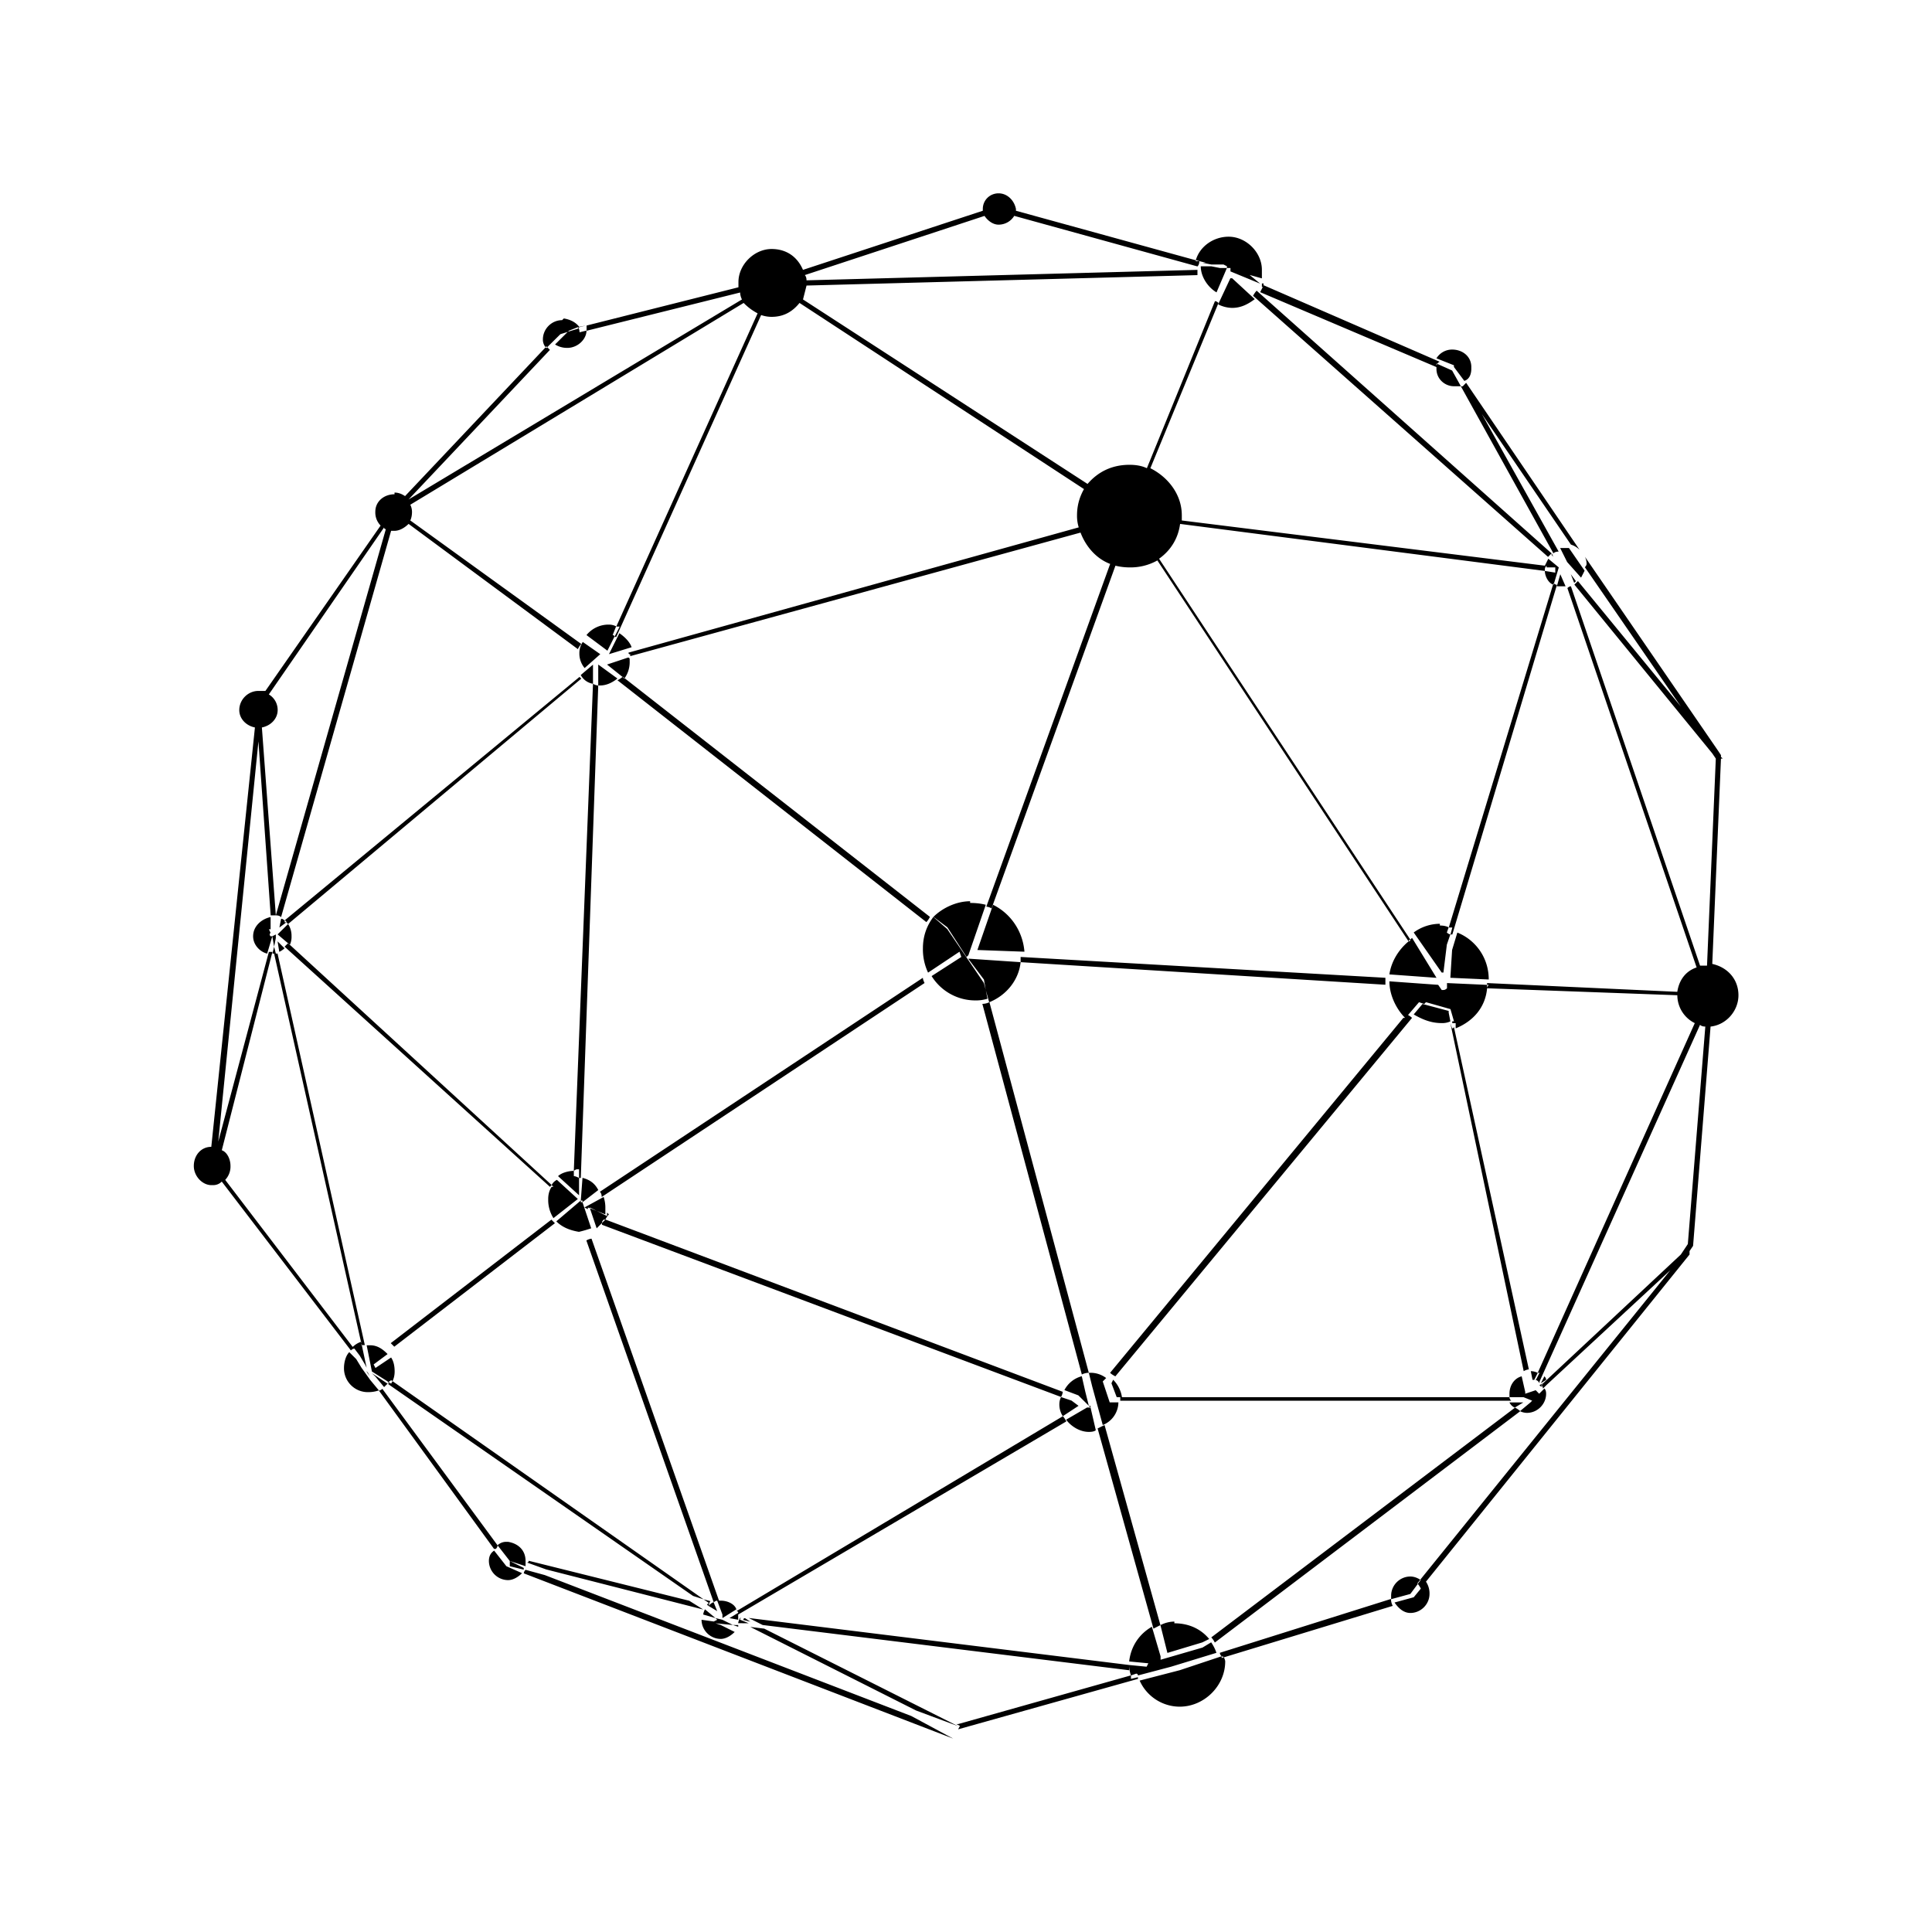 <svg xmlns="http://www.w3.org/2000/svg" width="60" height="60" fill="none"><path fill="#fff" d="M0 0h60v60H0z"/><g clip-path="url(#a)"><mask id="b" width="1042" height="584" x="-141" y="-36" maskUnits="userSpaceOnUse" style="mask-type:luminance"><path fill="#fff" d="M-140.388-35.762H900.369v583.61H-140.388z"/></mask><g mask="url(#b)"><path fill="#000" fill-rule="evenodd" d="m29.602 53.994-13.334-5.132q0-.053.053-.11l.597.163 11.385 4.378zM11.929 43.077l-.27-.325-.11-.106.487.325zm.163-.106-.056-.056h.022l-.508-.322-.163-.814h.11c.216 0 .38.11.54.273l-.434.322.057.11.486-.326q.11.162.11.435 0 .165-.066.3l-.044-.032a.2.2 0 0 1-.088.054l.088.056a1 1 0 0 0 .044-.078l9.66 6.776-.327-.106-9.487-6.592zm9.757 6.698.217.056q-.054.054-.053.16l-.057-.053.056-.053zm-10.083-6.485q.054 0 .107-.054l3.58 4.863q0 .053-.054.11h-.056zm3.96 5.456.486.216c-.107.11-.27.216-.433.216a.6.6 0 0 1-.596-.594q0-.216.163-.322zm-.274-.65a.38.38 0 0 1 .274-.107h.053c.326.054.543.27.543.595v.162l-.49-.162.433.215v.054l-.433-.107v-.162zm-3.686-4.81a1 1 0 0 1-.323.054.74.74 0 0 1-.76-.757c0-.163.054-.378.164-.485l.216.216.164.269.27.378zm-3.2-14.753h-.16l-.38-5.403-1.248 12.43 1.572-5.892h.11l-1.572 6.16c.163.057.27.273.27.488a.6.6 0 0 1-.164.432l3.96 5.188a.7.7 0 0 1 .26-.16l.01.053v.053h.012l.15.7-.053-.105-.163-.273-.163-.215q-.053 0-.11.056l-4.01-5.244a.37.37 0 0 1-.272.11h-.053c-.27 0-.543-.27-.543-.595s.22-.594.543-.594l1.355-13.024c-.27-.053-.486-.269-.486-.54q0-.054 0 0c0-.323.27-.595.596-.595h.216l3.577-5.135a.58.58 0 0 1-.164-.431c0-.322.273-.541.596-.541v-.053q.164 0 .327.11l4.367-4.623q.009.016.025.028l.025-.028.082.082-4.39 4.646L23.042 9.3a.5.5 0 0 1-.056-.216l-4.769 1.188v-.162l-.012.003 4.728-1.191v-.163c0-.54.49-1.026 1.029-1.026.49 0 .815.27.975.648l5.585-1.836v-.056c0-.27.216-.485.49-.485.269 0 .485.216.539.485v.056l5.59 1.539-.006.028h.11q0 .106-.057.162l-5.69-1.57a.57.57 0 0 1-.487.273c-.163 0-.326-.11-.436-.272l-5.581 1.838q.053.054.053.163l12.141-.325v.163l-12.14.324-.11.432 8.837 5.729c.326-.379.76-.594 1.302-.594q.323 0 .54.106l2.114-5.188q.054 0 .11.056l-2.115 5.132c.543.272.976.81.976 1.46v.163l11.275 1.404.107-.216.326.27-.15.5-.013-.013-.015.047c-.154-.06-.255-.27-.255-.425l.324.053v-.163h-.27v-.053q-.054.053-.054.11v.053l-11.328-1.46c-.057.43-.273.81-.653 1.081l7.806 11.833q-.054 0-.054.056l-7.805-11.836a1.7 1.7 0 0 1-.866.216q-.22 0-.436-.053L30.794 28.21a.4.4 0 0 0-.163-.053l3.846-10.644c-.433-.163-.756-.541-.92-.973l-13.985 3.837v-.056q-.054 0-.054-.053l13.983-3.89a1.2 1.2 0 0 1-.053-.379q0-.43.216-.81L24.83 9.408c-.217.27-.49.432-.87.432a1 1 0 0 1-.322-.056l-4.5 9.997h-.056l.163-.322h-.106l4.389-9.728a1.7 1.7 0 0 1-.433-.323l-10.353 6.267a.5.5 0 0 1 .053.216q0 .162-.053.272L18.053 20a.6.6 0 0 0-.106.16l-5.258-3.89c-.11.109-.273.215-.437.215h-.106L8.729 28.483q-.053-.056-.163-.056l3.417-11.995q-.054 0-.054-.053l-3.58 5.187a.56.56 0 0 1 .274.485c0 .272-.217.488-.49.541zm39.693-10.31q.047.045.094.044l-3.25 10.86h-.057l.057-.216h-.11l3.238-10.65.015.006zM11.21 41.67 8.513 29.615H8.46l.053-.215.053.215h.054l2.71 12.158h-.094l-.013-.053v-.056zm5.732-30.889a.37.37 0 0 1-.082-.24c0-.326.27-.598.596-.598l.054-.053q.32.053.48.263l-.047.01H18l-.031.027a.1.1 0 0 0-.026-.028l-.27.106-.037.038-.232.072-.408.403-.028-.025zm1.048-.631.213-.041-.204.05a.02.02 0 0 1-.01-.01m1.145 9.303-.107.271q.053 0 .053.054l-.216.431-.65-.485a.88.88 0 0 1 .703-.325q.11 0 .217.053m-.92-9.185c0 .27-.273.538-.596.538a.7.7 0 0 1-.38-.106l.396-.394.308-.094.025-.022q.03.05.031.132zm25.585 18.913.053-.053.76 1.241-1.463-.106c.054-.379.27-.757.596-1.026q.054 0 .054-.056m9.54-5.889.107.16v.056l.056.053h-.056l-.27 6.376c.49.11.813.488.813.973 0 .488-.38.92-.866.973l-.543 6.81-.11.163v.106l-8.185 10.16a.66.66 0 0 1 .11.378c0 .325-.27.594-.596.594-.217 0-.38-.162-.49-.325l.596-.163.22-.268a.7.7 0 0 0-.094-.147l.094-.122-.016-.01 7.765-9.61-3.846 3.566-.11.11q0-.044-.038-.092l.035-.065 4.285-4.006.217-.325.543-6.754q-.11 0-.164-.054l-4.985 11.08v.053q-.056-.11-.163-.11h.053l.11-.216h-.056l4.878-10.86a.97.97 0 0 1-.542-.866l-5.908-.216v-.106l-1.245-.056v.162q-.057.054-.11.053h-.054l-.11-.16-1.515-.109c0 .432.217.863.487 1.135h-.054l-9.107 11.023q.053.053.163.11l9.214-11.133a.6.6 0 0 0-.125-.09l.018-.019.324-.378.163.056.053-.056.76.215.11.379h-.054v.056h.106v.163c.543-.22.923-.65.976-1.245q0-.052.053-.106h-.053v-.056l5.907.272c.057-.379.273-.65.6-.757l-4.013-11.78q.053-.056.11-.056l4.01 11.78h.216l.273-6.43-.11-.162-4.282-5.241.11-.11 3.196 3.894-2.98-4.325q.053-.054.053-.106a.5.5 0 0 0-.053-.22zm-5.459 19.745-.015.034-.057-.053.11-.053-.003.006-.05.047zm-3.85 6.157-.231.31-.596.162v-.11c0-.325.27-.594.596-.594q.153 0 .31.1l-.094.116zM8.513 29.4l-.056-.322-.16.537c-.22-.053-.436-.269-.436-.537 0-.326.273-.541.543-.598v.379H8.35l.053.11q-.053.052 0 .108h.053l.11-.056v.11zm.217-.867q.054 0 .11.057v.053h.054l-.217.162zm.107.054 9.16-7.565.057.053-9.107 7.621-.053-.056q0-.054-.057-.053m.11.109a.67.67 0 0 1 .107.378.6.6 0 0 1-.05.266l-.057-.05q-.003 0-.003.003l-.323-.275zm.056.647 8.129 7.458-.053.057L8.839 29.4q.05-.053.104-.104l.06.05zm8.129 7.458a.37.37 0 0 1 .163-.16l.65.595-.757.594a1.05 1.05 0 0 1-.163-.54v-.054q0-.219.107-.378h.056zM8.836 29.45a.6.6 0 0 1-.163.11l-.053-.326zm37.186-16.59 2.384 4.27q-.11 0-.163.055l-2.874-5.187h.057q.053-.056.106-.11l3.524 5.188a.65.65 0 0 0-.27-.163zm1.625 29.992h-.053l-.054-.269q.108 0 .217.053zm-9.92 8.159a.6.6 0 0 0-.11-.16l9.434-7.136a.8.8 0 0 1 .163.11zm7.316-19.291a.6.6 0 0 1-.27.053c-.326 0-.596-.11-.869-.269l.273-.325.813.216v.053zm.107.163 2.33 10.644a.4.4 0 0 0-.16.056l-2.277-10.807.053.16q.054 0 .054-.053M37.238 8.108l-.1-.029c.118-.419.542-.728 1.019-.728.543 0 1.032.485 1.032 1.026v.268l-.38-.106.327.27-.923-.38v-.106h-.11v-.056l-.106-.053h-.38l-.273-.053h.11zm.865.215-.323.757c-.273-.162-.489-.488-.489-.81h.326l.27.053zm.813.863a.7.7 0 0 1 .11-.159l9.16 8.158-.11.11zm9.704 9.022h-.27l.106-.375zm-3.577 10.807-.11.322-.106.866h-.054l-.869-1.244a1.38 1.38 0 0 1 .813-.27v.054q.163 0 .273.056l-.057.16q.057.056.11.056m-.433-17.887a.57.57 0 0 1 .486-.272c.327 0 .597.216.597.541v.053c0 .163-.054.326-.217.379l-.323-.432v-.053zm3.577 6.107v-.056l.053.11zm-3.09-5.728-.462-.207-.025.044v.056l-5.474-2.326.094-.188q-.013.028-.041.028v-.11h.053a.2.2 0 0 1-.012.082l.012-.028 5.475 2.38q-.04 0-.082.062l-.025-.01v.163c0 .326.27.542.543.542h.216zM38.968 9.29c-.216.162-.433.272-.702.272a1 1 0 0 1-.436-.11l.38-.81h.056zM22.003 49.872q.107-.11.16-.11l.11.273zM18.21 38.524a.4.4 0 0 1 .16-.056l3.96 11.242h.053c.216 0 .433.106.486.269l-.433.272v-.11l-.163-.431q-.053 0-.107.053zm14.799 5.457a.7.7 0 0 1 .106.163l-10.19 5.997v.163l-.27-.053.27-.163q0-.053-.053-.053zm2.6 7.78.054-.106-.596-.057c.056-.484.326-.863.706-1.078l.27.919v.106l1.301-.378.27-.163q.11.163.163.326l-1.408.431-1.03.272q0-.056-.056-.056l-.16.056a1 1 0 0 1-.056-.325v.163l-11.382-1.405-.433-.218 11.815 1.46zm-.486.378.217-.053v.053l-5.585 1.567.057-.106-.11-.057h.053l5.368-1.513zM22.926 50.41q0-.053.056-.162h.053q-.053 0-.053.053l.27.11zm13.712 1.46 1.302-.434v.056l.054-.019v.02-.02l.015-.003q.041.085.041.128c0 .757-.652 1.404-1.412 1.404-.54 0-1.029-.322-1.245-.81zm1.356-.393h-.003q-.007-.038-.05-.038-.057-.053-.057-.11l5.314-1.672q0 .105.054.215l-5.243 1.598-.015-.031zm-15.068-1.01v.053l-.164-.054-.542-.053.163.053.433.216c-.11.11-.27.216-.433.216a.6.6 0 0 1-.596-.594l.38.053.106-.053-.053-.053-.38-.11q0-.053.053-.162l.327.272.216.053.326.162zm10.08-6.486a.67.67 0 0 1-.107-.378.5.5 0 0 1 .053-.216l.326.11.217.162zm-14.313-5.945v-.056q.057-.052.11-.106l14.202 5.35a.4.4 0 0 1-.053.16zm0-.053-.163.163-.21-.622.21.08.323.163v-.109l.057.056a.6.6 0 0 0-.11.163h-.053q-.054.052-.054.106m-.373-.46-.063-.024v.053l-.106-.053.596-.326q.053.163.053.326v.215l-.27-.11-.216-.105zm14.736 5.648a.85.85 0 0 1 .54-.431l.11.484.109.435h.053v.053l.163.704q-.056.053-.216.053c-.273 0-.543-.163-.706-.379l.65-.378h.11l-.38-.378zM11.48 42.74l-.107-.163.053.053zm8.022-22.318q.053 0 .053.053v.056a.87.87 0 0 1-.157.532l-.06-.047-.006.006-.48-.384zm-.104.64 9.481 7.412a.6.6 0 0 1-.11.163l-9.594-7.512a.6.6 0 0 0 .157-.103l.06.05zm-.223.01q-.27.216-.542.216h-.054v-.65zm-1.138 15.51h-.054v-.269h-.053q-.056 0-.11.054l.596-15.132a.4.4 0 0 0 .163.056zm-.054 0v.538l-.652-.594c.11-.106.326-.163.49-.163v.163q.053 0 .162.056m.433-15.347a.52.52 0 0 1-.38-.272l.38-.322zm-.326 15.344c.216.057.38.163.49.379l-.49.378v-.053h-.053zm0 .757.27.81a4 4 0 0 1-.38.11c-.323-.054-.54-.163-.703-.326l.76-.647v.053zm10.57-6.97q0 .053.053.163l-10.027 6.644q0-.106-.056-.162zm3.036-.485v-.162l11.329.647v.216zm0 0c-.053.541-.433 1.029-.976 1.245l-.106-.379-.057-.325-.486-.647h.053zm-1.082.863.053.272a1.2 1.2 0 0 1-.38.053 1.6 1.6 0 0 1-1.355-.756l.923-.594-.057-.163-.976.65a1.7 1.7 0 0 1-.16-.756q0-.541.324-.973l.433.378 1.138 1.674zm-.486-2.755v.053q.27 0 .486.057l-.54 1.566-.056.054-.596-.92-.433-.325c.27-.269.706-.485 1.139-.485m3.686 14.644h.053a.8.8 0 0 1 .486.163l-.106.106.216.65h.27a.77.77 0 0 1-.486.704l-.326-1.191zm2.224 7.837a7 7 0 0 0-.216.109l-1.735-6.217.216-.106zm-5.53-19.294a.5.5 0 0 0 .219-.053l3.087 11.51a.5.5 0 0 0-.217.053zm5.53 19.294a.95.95 0 0 1 .433-.11v.053c.433 0 .813.163 1.082.488l-.216.106-1.082.326zm10.84-7.08v-.106c0-.272.163-.488.379-.541l.11.484v.057l.326-.11.107.11.163-.163q.053.053.053.163c0 .322-.27.594-.596.594a.5.5 0 0 1-.216-.053l.326-.272.053-.054-.27-.109zm-12.088.11v-.11h-.11l-.163-.432.053-.109a.97.97 0 0 1 .273.541h12.034q0 .056.054.11zm12.25.215a.34.34 0 0 1-.163-.162h.433zm.923-.972q.053.053.053.11l-.163.105zm-24.662 7.62-.216-.053q0-.056.053-.056zm0 .163.433.053 6.017 3.027-1.302-.485zm-1.895-.813.433.272-4.878-1.245-.596-.215q.053 0 .053-.054zm-4.282-11.836q.053.056.11.11l-4.989 3.836-.11-.11zm1.032-17.13a.7.7 0 0 1-.163-.431v-.054a.6.6 0 0 1 .106-.325l.543.379zm26.94 8.756.163-.541c.542.216.975.757.975 1.457l-1.192-.053zM30.84 28.099c.543.269.922.81.975 1.457l-1.461-.053zm18.102-10.05-.054.053-.106-.27zm-.49-1.03h.273l.486.704a7 7 0 0 1-.11.216l-.432-.485zm-29.217 2.646c.163.11.326.272.38.435l-.703.216zm2.654 30.207v-.056zm8.185-20.157h-.053zm.054.054-.054-.054zm19.027-12.374-.11-.216z" clip-rule="evenodd"/></g></g><defs><clipPath id="a"><path fill="#fff" d="M6 6h48v48H6z"/></clipPath></defs></svg>